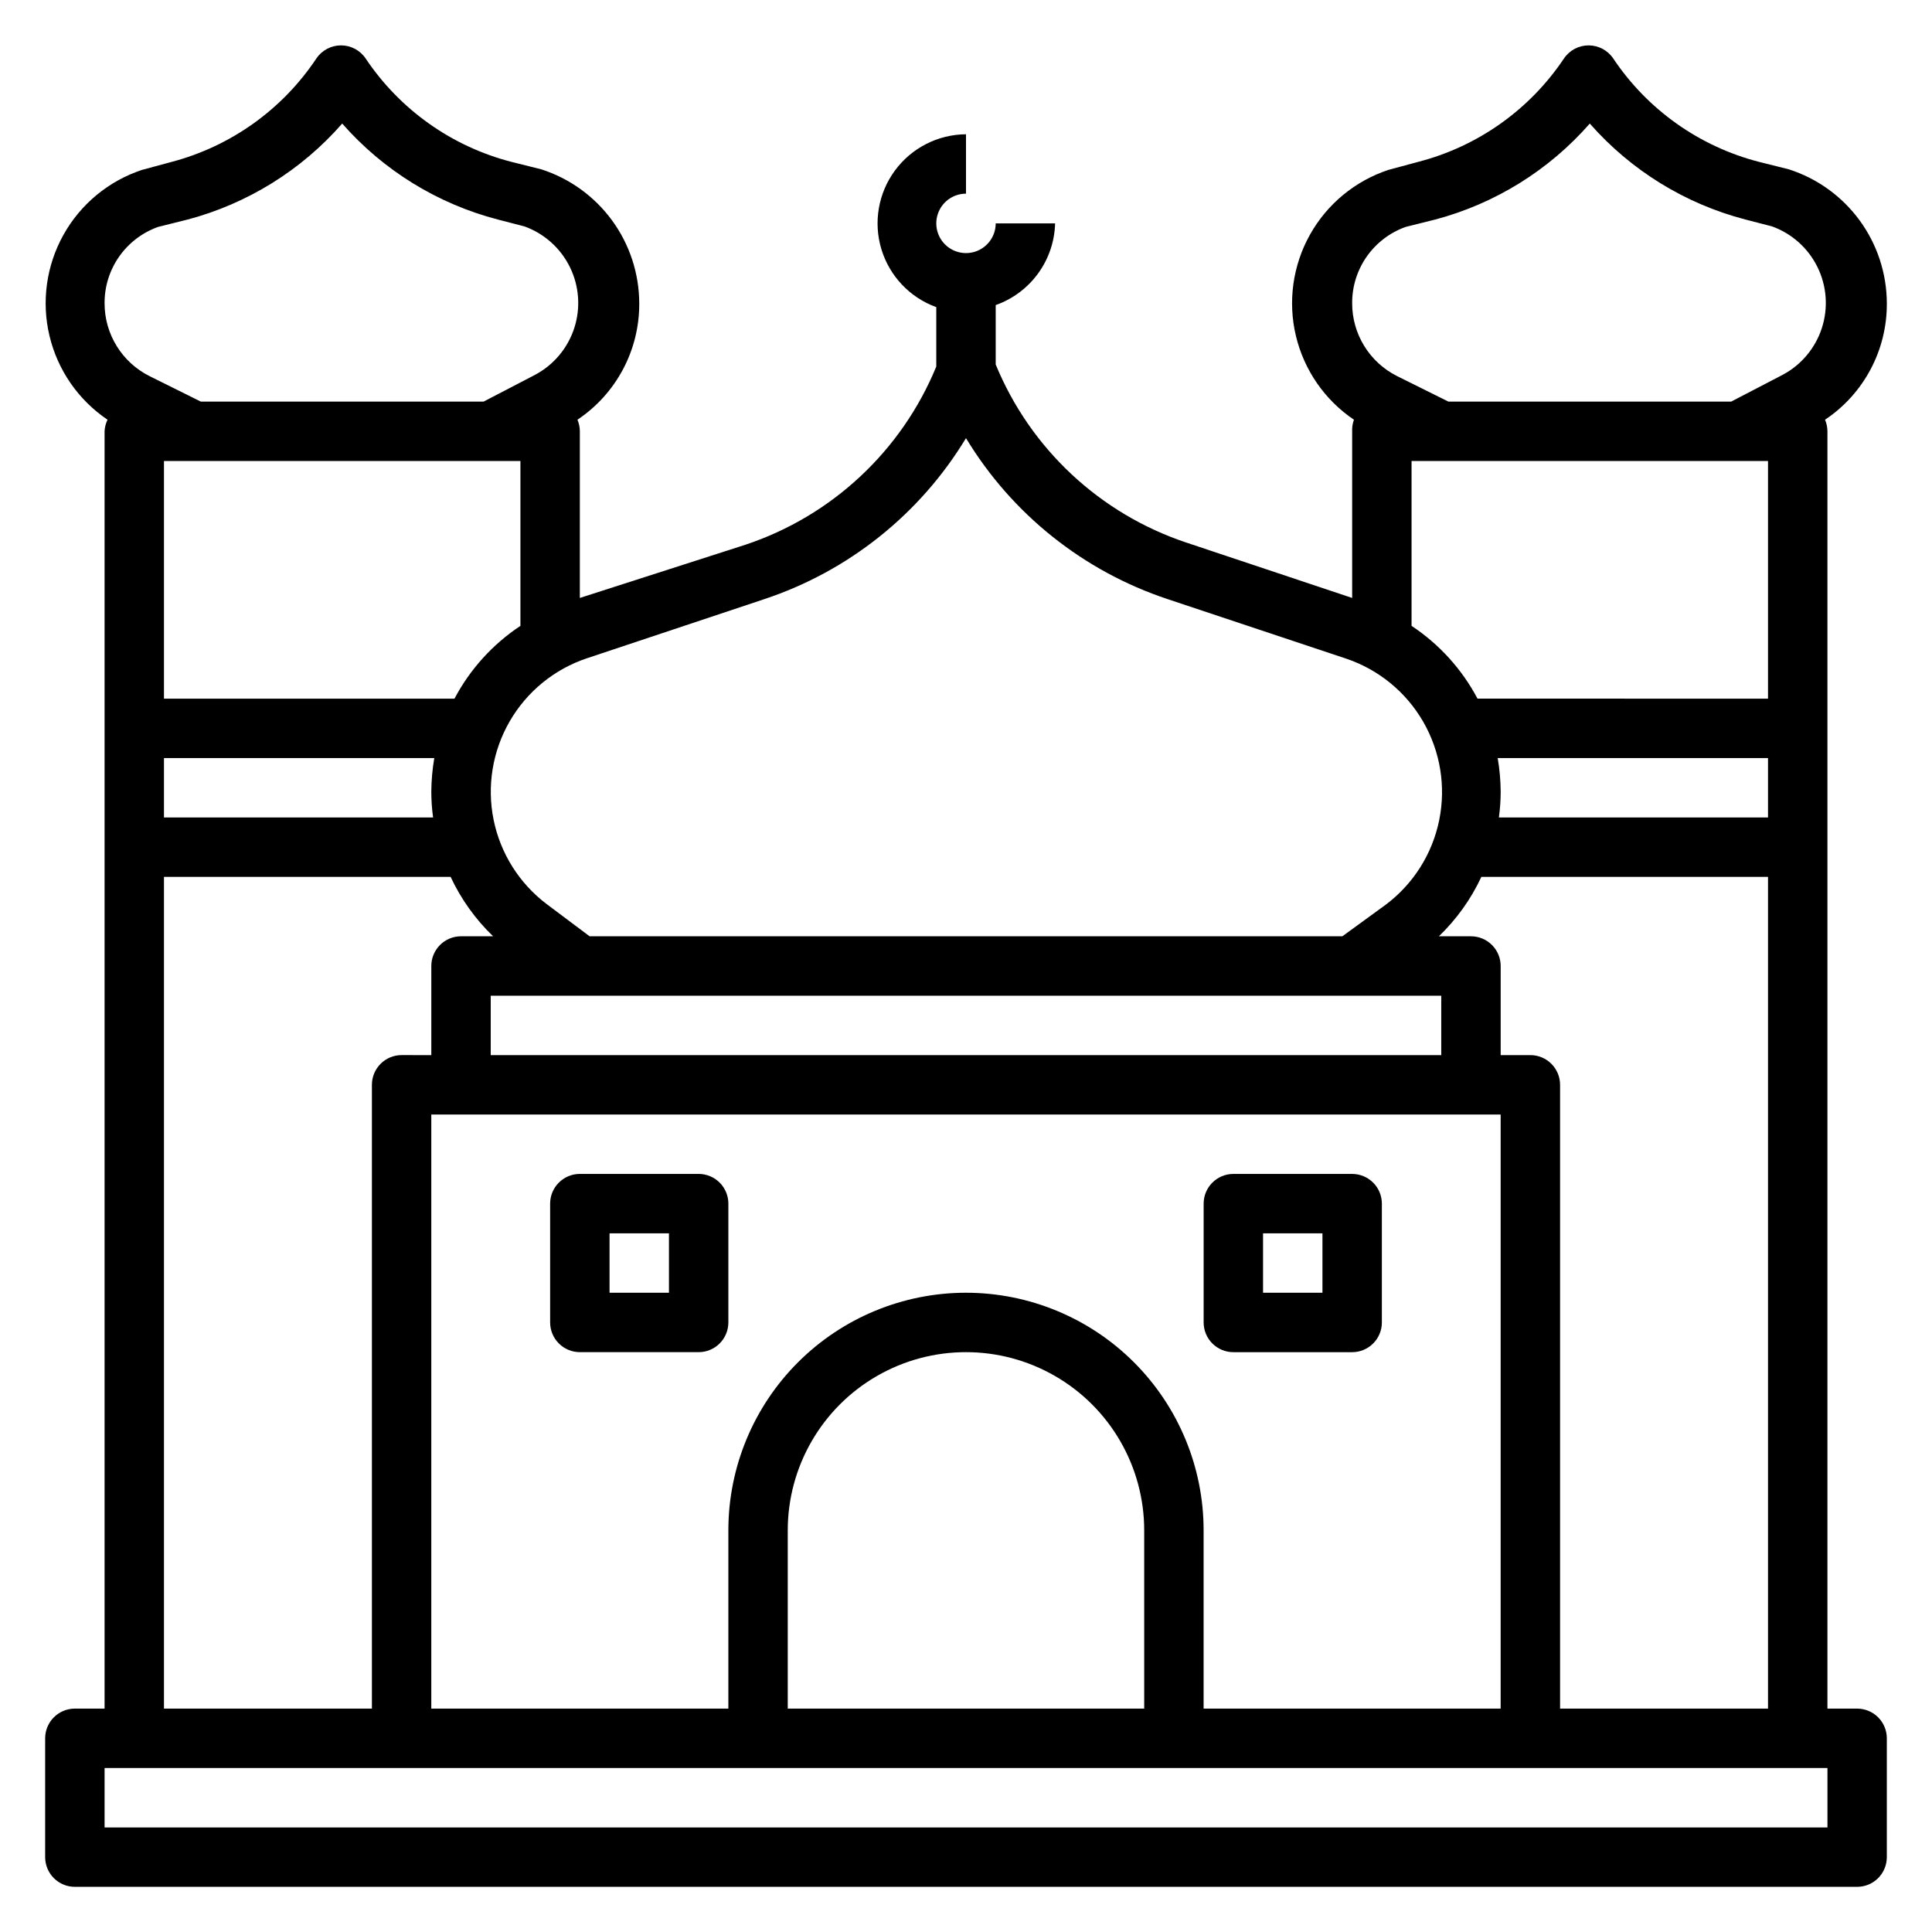 <?xml version="1.0" encoding="UTF-8"?>
<!-- Uploaded to: SVG Repo, www.svgrepo.com, Generator: SVG Repo Mixer Tools -->
<svg fill="#000000" width="800px" height="800px" version="1.1" viewBox="144 144 512 512" xmlns="http://www.w3.org/2000/svg">
 <g>
  <path d="m636.16 596.8h-7.871v-338.5c-0.004-1.055-0.219-2.098-0.633-3.07 10.301-6.879 16.449-18.473 16.375-30.855-0.023-7.906-2.547-15.598-7.215-21.977-4.668-6.379-11.234-11.113-18.762-13.527l-7.871-1.969h-0.004c-15.812-4.07-29.57-13.824-38.648-27.395-1.465-2.176-3.914-3.481-6.535-3.481s-5.07 1.305-6.535 3.481c-9.078 13.57-22.836 23.324-38.648 27.395l-7.871 2.125h-0.004c-8.852 2.934-16.281 9.078-20.816 17.223-4.539 8.145-5.856 17.695-3.691 26.766 2.164 9.07 7.648 17 15.379 22.215-0.359 0.984-0.523 2.027-0.473 3.07v44.16l-43.848-14.641c-22.945-7.625-41.426-24.867-50.617-47.23v-15.742c4.508-1.594 8.422-4.516 11.234-8.379 2.812-3.867 4.383-8.492 4.508-13.27h-15.742c0 3.184-1.918 6.055-4.859 7.273-2.941 1.215-6.328 0.543-8.578-1.707-2.254-2.254-2.926-5.637-1.707-8.582 1.219-2.941 4.09-4.859 7.273-4.859v-15.742c-7.445 0.059-14.426 3.621-18.84 9.617-4.41 5.996-5.738 13.719-3.582 20.844 2.16 7.125 7.551 12.816 14.547 15.355v15.742c-9.191 22.363-27.672 39.605-50.617 47.234l-43.844 14.09v-44.164c-0.004-1.055-0.219-2.098-0.633-3.07 10.301-6.879 16.449-18.473 16.375-30.855-0.023-7.906-2.547-15.598-7.215-21.977-4.668-6.379-11.234-11.113-18.762-13.527l-7.871-1.969h-0.004c-15.812-4.07-29.57-13.824-38.648-27.395-1.465-2.176-3.914-3.481-6.535-3.481s-5.07 1.305-6.535 3.481c-9 13.508-22.641 23.254-38.336 27.395l-7.871 2.125c-8.852 2.934-16.281 9.078-20.82 17.223-4.539 8.145-5.856 17.695-3.691 26.766 2.164 9.07 7.652 17 15.379 22.215-0.469 0.961-0.734 2.004-0.785 3.07v338.5h-7.875c-4.348 0-7.871 3.523-7.871 7.871v31.488c0 2.086 0.832 4.09 2.305 5.566 1.477 1.477 3.481 2.305 5.566 2.305h472.32c2.086 0 4.09-0.828 5.566-2.305 1.477-1.477 2.305-3.481 2.305-5.566v-31.488c0-2.09-0.828-4.09-2.305-5.566-1.477-1.477-3.481-2.305-5.566-2.305zm-78.723 0v-165.31c0-2.09-0.828-4.09-2.305-5.566-1.477-1.477-3.477-2.309-5.566-2.309h-7.871v-23.613c0-2.09-0.828-4.09-2.305-5.566-1.477-1.477-3.481-2.309-5.566-2.309h-8.504c4.688-4.508 8.504-9.848 11.258-15.742h75.965v220.42zm-110.21 0h-94.465v-47.234c0-16.875 9.004-32.465 23.617-40.902 14.613-8.438 32.617-8.438 47.23 0s23.617 24.027 23.617 40.902zm-47.23-110.21c-16.703 0-32.723 6.637-44.531 18.445-11.812 11.812-18.445 27.828-18.445 44.531v47.23l-78.723 0.004v-157.44h283.39v157.44h-78.719v-47.234c0-16.703-6.637-32.719-18.445-44.531-11.812-11.809-27.832-18.445-44.531-18.445zm125.95-78.719v15.742h-251.9v-15.742zm86.594-141.7v62.977l-76.988-0.004c-4.121-7.789-10.129-14.418-17.477-19.285v-43.688zm-71.637 78.719h71.637v15.742h-71.32c0.312-2.269 0.473-4.555 0.473-6.848-0.023-2.981-0.289-5.957-0.789-8.895zm-24.402-140.75 7.871-1.969v0.004c15.871-4.219 30.121-13.07 40.938-25.43 10.895 12.41 25.266 21.27 41.246 25.43l7.008 1.812v-0.004c5.277 1.891 9.609 5.762 12.082 10.793 2.473 5.027 2.891 10.824 1.164 16.156-1.727 5.332-5.461 9.785-10.41 12.41l-13.621 7.086h-74.941l-13.617-6.769c-3.578-1.797-6.582-4.551-8.68-7.957-2.102-3.406-3.211-7.328-3.207-11.328-0.031-4.426 1.32-8.75 3.859-12.375 2.539-3.625 6.141-6.371 10.309-7.859zm-169.96 98.637c22.324-7.41 41.277-22.535 53.453-42.664 12.172 20.129 31.125 35.254 53.449 42.664l47.23 15.742 0.004 0.004c8.637 2.891 15.918 8.836 20.473 16.723 4.555 7.891 6.07 17.168 4.254 26.094-1.812 8.926-6.828 16.879-14.102 22.363l-11.57 8.422h-199.48l-11.336-8.5c-7.273-5.484-12.289-13.438-14.105-22.363-1.812-8.926-0.301-18.207 4.258-26.094 4.555-7.887 11.836-13.836 20.473-16.723zm-159.09 42.117h71.637c-0.5 2.938-0.766 5.914-0.789 8.895 0 2.293 0.16 4.578 0.473 6.848h-71.32zm76.988-15.742-76.988-0.004v-62.973h94.465v43.691-0.004c-7.348 4.867-13.355 11.496-17.477 19.285zm-78.562-125.01 7.871-1.969v0.004c15.871-4.219 30.121-13.07 40.938-25.43 10.895 12.41 25.266 21.27 41.246 25.43l7.008 1.812v-0.004c5.277 1.891 9.609 5.762 12.082 10.793 2.473 5.027 2.891 10.824 1.164 16.156-1.727 5.332-5.461 9.785-10.41 12.41l-13.621 7.086h-74.941l-13.617-6.769c-3.578-1.797-6.582-4.551-8.68-7.957-2.102-3.406-3.211-7.328-3.207-11.328-0.031-4.426 1.32-8.75 3.859-12.375 2.539-3.625 6.141-6.371 10.309-7.859zm1.574 172.24h75.965c2.754 5.894 6.57 11.234 11.258 15.742h-8.5c-4.348 0-7.875 3.527-7.875 7.875v23.617l-7.871-0.004c-4.348 0-7.871 3.527-7.871 7.875v165.31h-55.105zm440.84 251.91h-456.58v-15.746h456.58z"/>
  <path d="m329.15 455.1h-31.484c-4.348 0-7.875 3.527-7.875 7.875v31.488-0.004c0 2.09 0.832 4.094 2.309 5.566 1.473 1.477 3.477 2.309 5.566 2.309h31.488-0.004c2.09 0 4.094-0.832 5.566-2.309 1.477-1.473 2.309-3.477 2.309-5.566v-31.484c0-2.09-0.832-4.094-2.309-5.566-1.473-1.477-3.477-2.309-5.566-2.309zm-7.871 31.488h-15.742v-15.742h15.742z"/>
  <path d="m470.85 502.34h31.488c2.086 0 4.09-0.832 5.566-2.309 1.477-1.473 2.305-3.477 2.305-5.566v-31.484c0-2.09-0.828-4.094-2.305-5.566-1.477-1.477-3.481-2.309-5.566-2.309h-31.488c-4.348 0-7.871 3.527-7.871 7.875v31.488-0.004c0 2.09 0.828 4.094 2.305 5.566 1.477 1.477 3.477 2.309 5.566 2.309zm7.871-31.488h15.742v15.742h-15.742z"/>
 </g>
</svg>